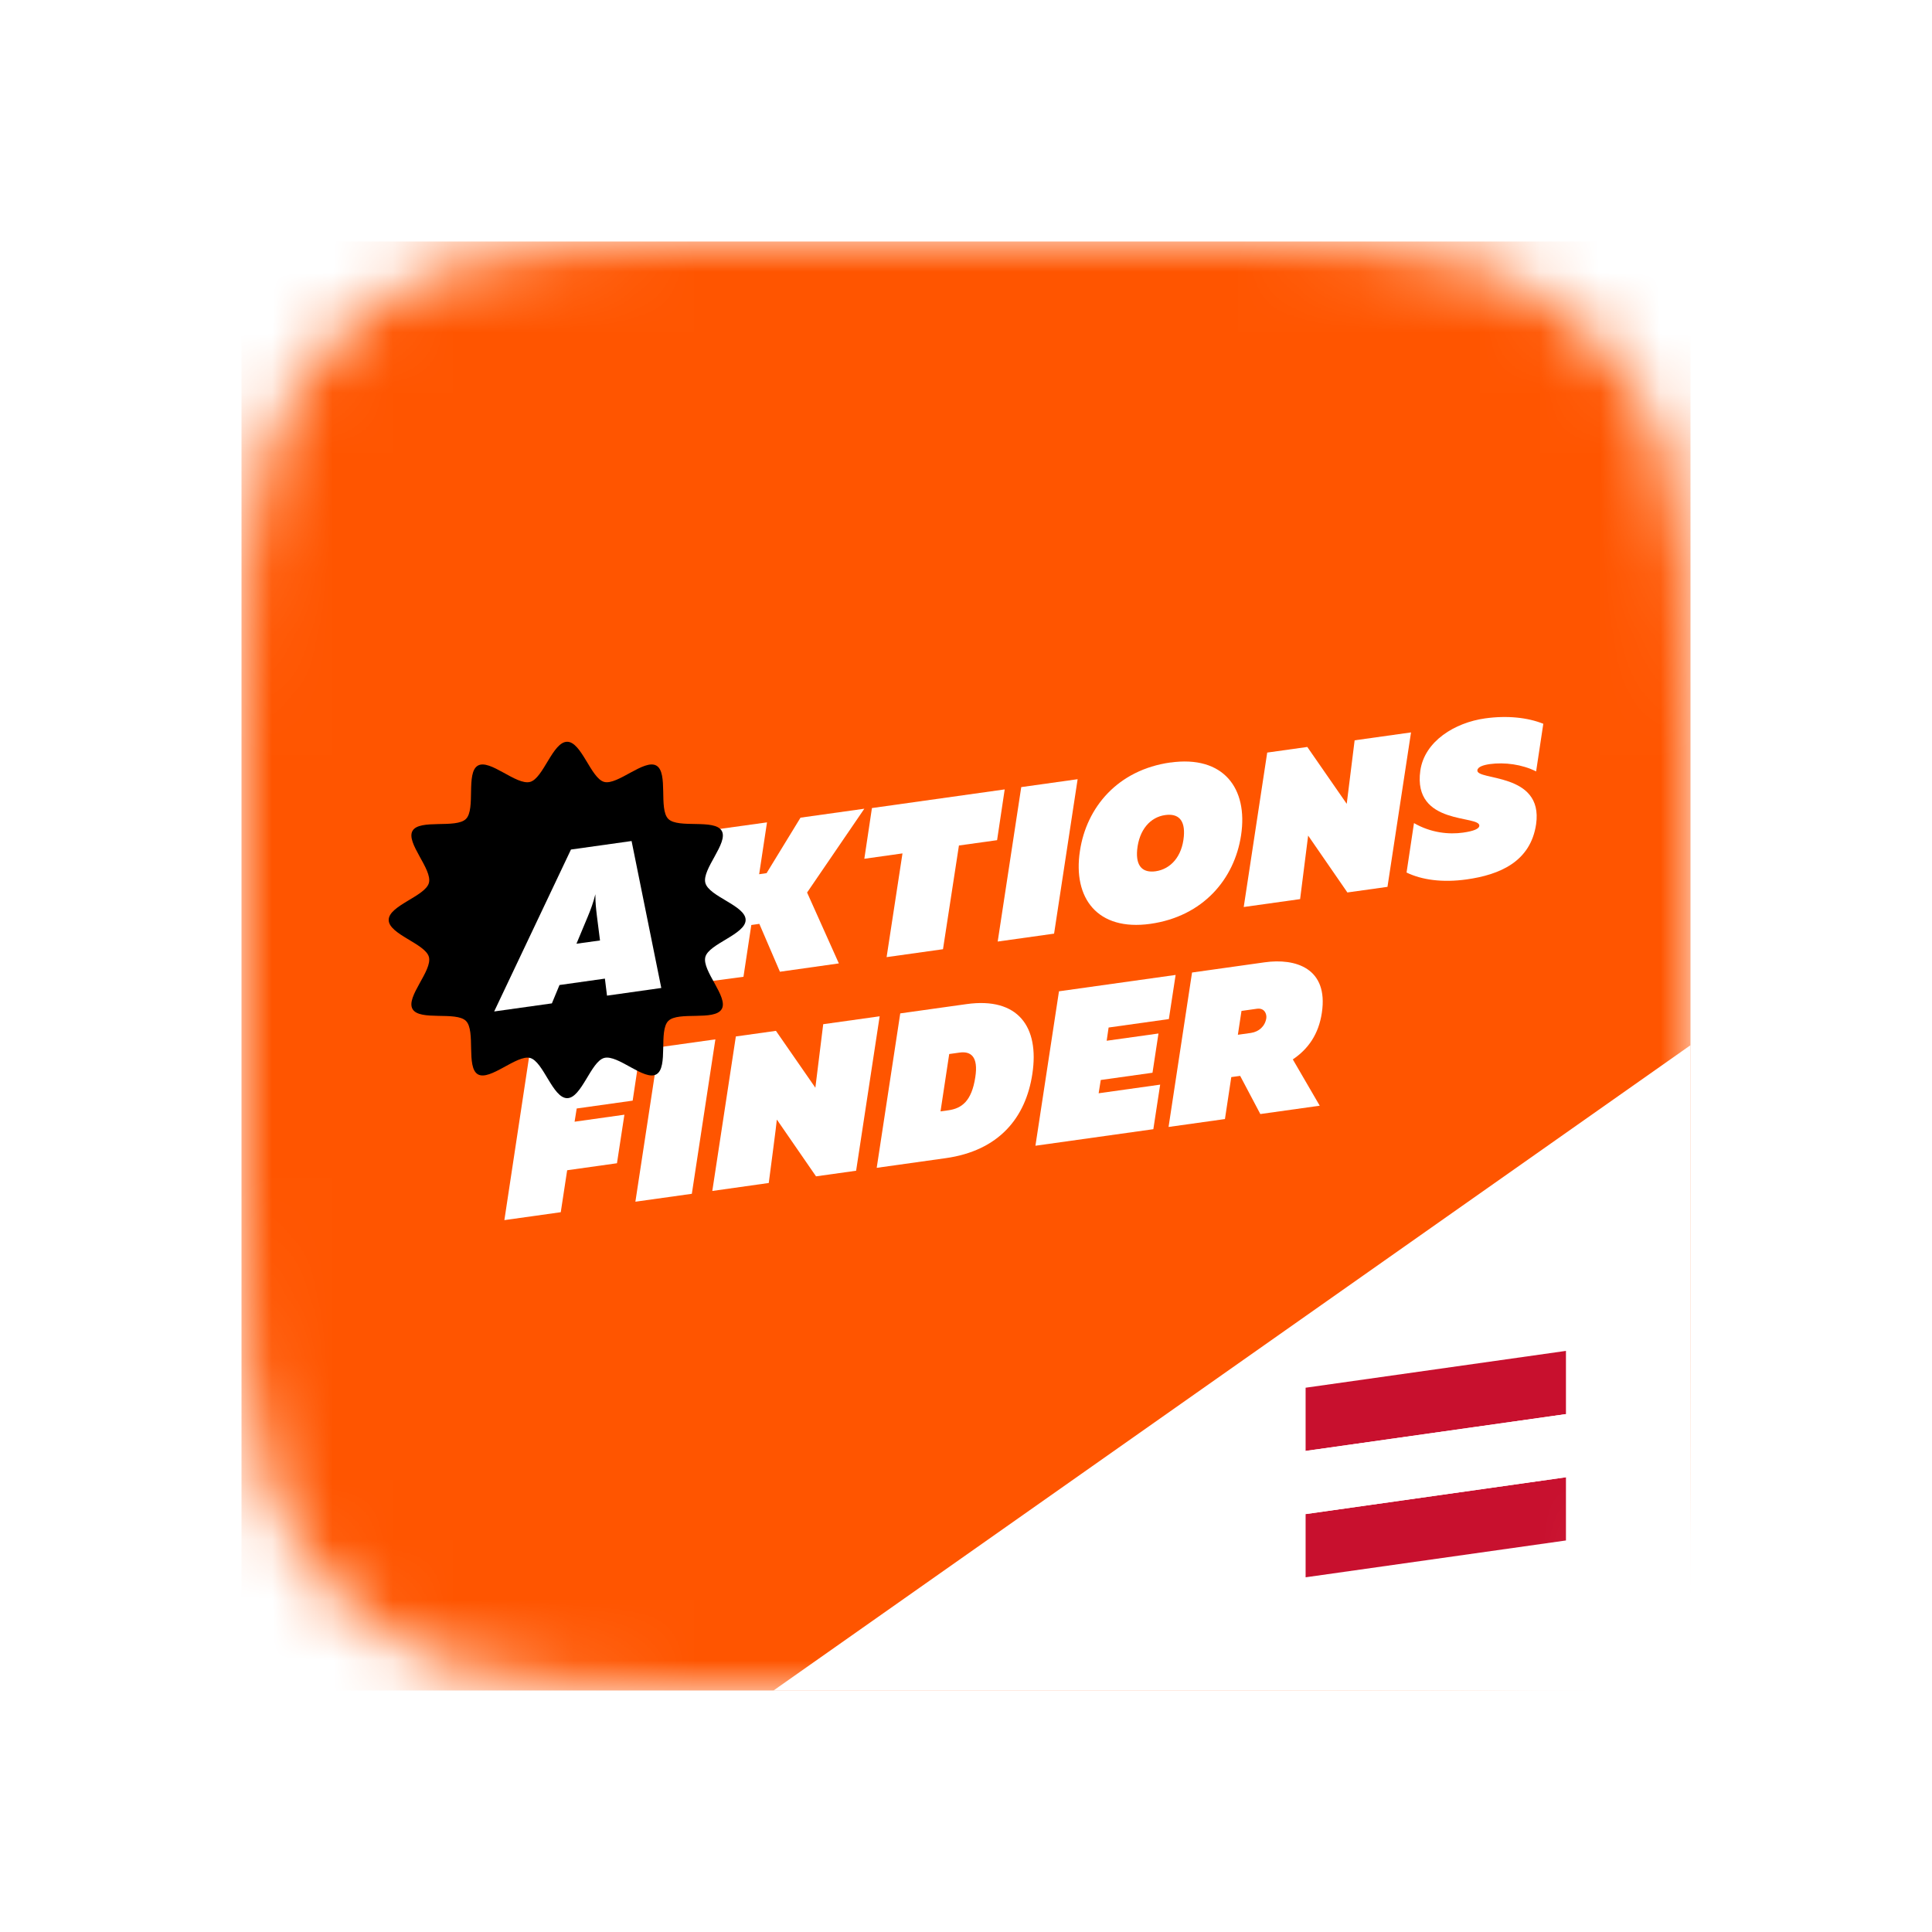 <svg width="32" height="32" viewBox="0 0 32 32" fill="none" xmlns="http://www.w3.org/2000/svg">
<g filter="url(#filter0_d_5851_217)">
<mask id="mask0_5851_217" style="mask-type:alpha" maskUnits="userSpaceOnUse" x="4" y="4" width="24" height="24">
<path fill-rule="evenodd" clip-rule="evenodd" d="M19.633 4C22.042 4 23.246 4 24.543 4.41C25.959 4.925 27.075 6.041 27.59 7.457C28 8.753 28 9.958 28 12.367V19.633C28 22.042 28 23.246 27.59 24.543C27.075 25.959 25.959 27.075 24.543 27.59C23.246 28 22.042 28 19.633 28H12.367C9.958 28 8.753 28 7.457 27.59C6.041 27.075 4.925 25.959 4.41 24.543C4 23.246 4 22.042 4 19.633L4 12.367C4 9.958 4 8.753 4.41 7.457C4.925 6.041 6.041 4.925 7.457 4.41C8.753 4 9.958 4 12.367 4L19.633 4Z" fill="#FF5500"/>
</mask>
<g mask="url(#mask0_5851_217)">
<path fill-rule="evenodd" clip-rule="evenodd" d="M4 4L28 4L28 28L4 28L4 4Z" fill="#FF5500"/>
<g clip-path="url(#clip0_5851_217)">
<path d="M10.914 17.346L10.524 19.904L11.459 19.773L11.849 17.215L10.914 17.346Z" fill="white"/>
<path d="M8.798 17.278L8.354 20.209L9.288 20.078L9.394 19.383L10.219 19.267L10.342 18.463L9.517 18.579L9.552 18.36L10.479 18.23L10.602 17.413L9.775 16.935L8.798 17.278Z" fill="white"/>
<path d="M13.259 13.543L12.697 14.462L12.574 14.48L12.704 13.621L11.386 13.804L11.001 16.354L12.314 16.179L12.444 15.321L12.577 15.302L12.918 16.095L13.894 15.957L13.368 14.783L14.316 13.395L13.259 13.543Z" fill="white"/>
<path d="M6.438 15.237C6.438 14.999 7.045 14.844 7.104 14.624C7.165 14.397 6.718 13.96 6.833 13.761C6.949 13.562 7.554 13.728 7.718 13.564C7.882 13.4 7.713 12.797 7.915 12.681C8.114 12.566 8.552 13.012 8.78 12.951C9 12.892 9.155 12.286 9.394 12.286C9.632 12.286 9.787 12.892 10.007 12.951C10.227 13.01 10.673 12.566 10.872 12.681C11.074 12.798 10.905 13.4 11.069 13.564C11.233 13.728 11.837 13.559 11.954 13.761C12.069 13.96 11.622 14.397 11.683 14.624C11.744 14.852 12.35 14.999 12.35 15.237C12.35 15.475 11.742 15.63 11.683 15.85C11.622 16.077 12.069 16.515 11.954 16.713C11.837 16.915 11.233 16.746 11.069 16.91C10.905 17.074 11.074 17.677 10.872 17.794C10.673 17.909 10.235 17.462 10.007 17.523C9.787 17.582 9.632 18.189 9.394 18.189C9.155 18.189 9 17.582 8.78 17.523C8.56 17.465 8.114 17.909 7.915 17.794C7.716 17.678 7.882 17.074 7.718 16.91C7.554 16.746 6.95 16.915 6.833 16.713C6.717 16.512 7.165 16.077 7.104 15.85C7.045 15.63 6.438 15.475 6.438 15.237Z" fill="black"/>
<path d="M23.525 12.764C23.395 13.687 24.53 13.492 24.502 13.682C24.494 13.726 24.417 13.765 24.231 13.791C24.003 13.823 23.704 13.797 23.42 13.633L23.297 14.452C23.55 14.574 23.89 14.622 24.291 14.566C24.842 14.489 25.352 14.271 25.443 13.65C25.566 12.785 24.445 12.935 24.47 12.757C24.477 12.702 24.565 12.672 24.674 12.656C24.92 12.622 25.211 12.66 25.443 12.777L25.562 11.988C25.306 11.885 24.965 11.847 24.596 11.899C24.098 11.969 23.595 12.275 23.525 12.764" fill="white"/>
<path d="M21.534 14.892L21.667 13.84L22.317 14.782L22.981 14.689L23.371 12.131L22.437 12.262L22.306 13.314L21.653 12.372L20.989 12.465L20.6 15.023L21.534 14.892Z" fill="white"/>
<path d="M16.915 13.037L16.525 15.595L17.459 15.464L17.849 12.906L16.915 13.037Z" fill="white"/>
<path d="M14.442 13.384L14.316 14.224L14.948 14.135L14.685 15.853L15.619 15.722L15.883 14.004L16.515 13.916L16.641 13.075L14.442 13.384Z" fill="white"/>
<path d="M19.608 13.854C19.579 14.187 19.39 14.395 19.141 14.431C18.93 14.46 18.81 14.352 18.835 14.076C18.867 13.743 19.053 13.534 19.299 13.5C19.513 13.47 19.632 13.578 19.608 13.854M19.386 12.629C18.512 12.752 17.995 13.372 17.887 14.095C17.767 14.877 18.178 15.424 19.052 15.302C19.927 15.179 20.447 14.559 20.556 13.835C20.675 13.053 20.261 12.507 19.386 12.63" fill="white"/>
<path d="M16.154 17.841C16.094 18.239 15.929 18.359 15.708 18.39L15.578 18.408L15.722 17.458L15.894 17.434C16.08 17.408 16.207 17.501 16.154 17.841M16.01 16.631L14.911 16.785L14.521 19.343L15.662 19.183C16.548 19.059 16.99 18.511 17.099 17.787C17.218 17.005 16.86 16.512 16.01 16.631" fill="white"/>
<path d="M20.974 16.865C20.953 16.997 20.854 17.089 20.717 17.109L20.503 17.139L20.563 16.744L20.819 16.708C20.942 16.691 20.984 16.792 20.974 16.865ZM20.946 15.939L19.744 16.108L19.355 18.666L20.289 18.535L20.394 17.84L20.541 17.82L20.875 18.452L21.859 18.314L21.413 17.547C21.669 17.375 21.841 17.129 21.894 16.775C22.006 16.033 21.455 15.867 20.946 15.939Z" fill="white"/>
<path d="M17.54 16.419L17.15 18.977L19.103 18.703L19.216 17.965L18.197 18.108L18.232 17.888L19.089 17.768L19.188 17.118L18.33 17.238L18.362 17.019L19.36 16.879L19.472 16.148L17.54 16.419Z" fill="white"/>
<path d="M12.733 19.594C12.733 19.594 12.871 18.549 12.866 18.55C12.864 18.55 12.869 18.546 12.871 18.549L13.516 19.484L14.18 19.391L14.57 16.833L13.635 16.964L13.505 18.016L12.852 17.074L12.188 17.167L11.798 19.726L12.733 19.594Z" fill="white"/>
<path d="M9.735 15.183C9.787 15.058 9.826 14.952 9.861 14.812C9.861 14.955 9.872 15.046 9.886 15.166L9.938 15.577L9.548 15.631L9.735 15.183ZM10.953 16.364L10.461 13.93L9.457 14.071L8.185 16.753L9.141 16.619L9.267 16.315L10.019 16.209L10.054 16.491L10.953 16.364H10.953Z" fill="white"/>
</g>
<path d="M28 17.312L12.812 28L28 28V17.312Z" fill="white"/>
<path d="M21.625 22.985L25.937 22.375V23.422L21.625 24.032V22.985Z" fill="#C8102E"/>
<path d="M21.625 25.078L25.937 24.468V25.515L21.625 26.125V25.078Z" fill="#C8102E"/>
<path d="M21.625 24.032L25.937 23.422V24.468L21.625 25.078V24.032Z" fill="white"/>
</g>
</g>
<defs>
<filter id="filter0_d_5851_217" x="0" y="0" width="32" height="32" filterUnits="userSpaceOnUse" color-interpolation-filters="sRGB">
<feFlood flood-opacity="0" result="BackgroundImageFix"/>
<feColorMatrix in="SourceAlpha" type="matrix" values="0 0 0 0 0 0 0 0 0 0 0 0 0 0 0 0 0 0 127 0" result="hardAlpha"/>
<feOffset/>
<feGaussianBlur stdDeviation="2"/>
<feComposite in2="hardAlpha" operator="out"/>
<feColorMatrix type="matrix" values="0 0 0 0 0 0 0 0 0 0 0 0 0 0 0 0 0 0 0.25 0"/>
<feBlend mode="normal" in2="BackgroundImageFix" result="effect1_dropShadow_5851_217"/>
<feBlend mode="normal" in="SourceGraphic" in2="effect1_dropShadow_5851_217" result="shape"/>
</filter>
<clipPath id="clip0_5851_217">
<rect width="19.125" height="10.382" fill="white" transform="translate(6.438 11.875)"/>
</clipPath>
</defs>
</svg>
